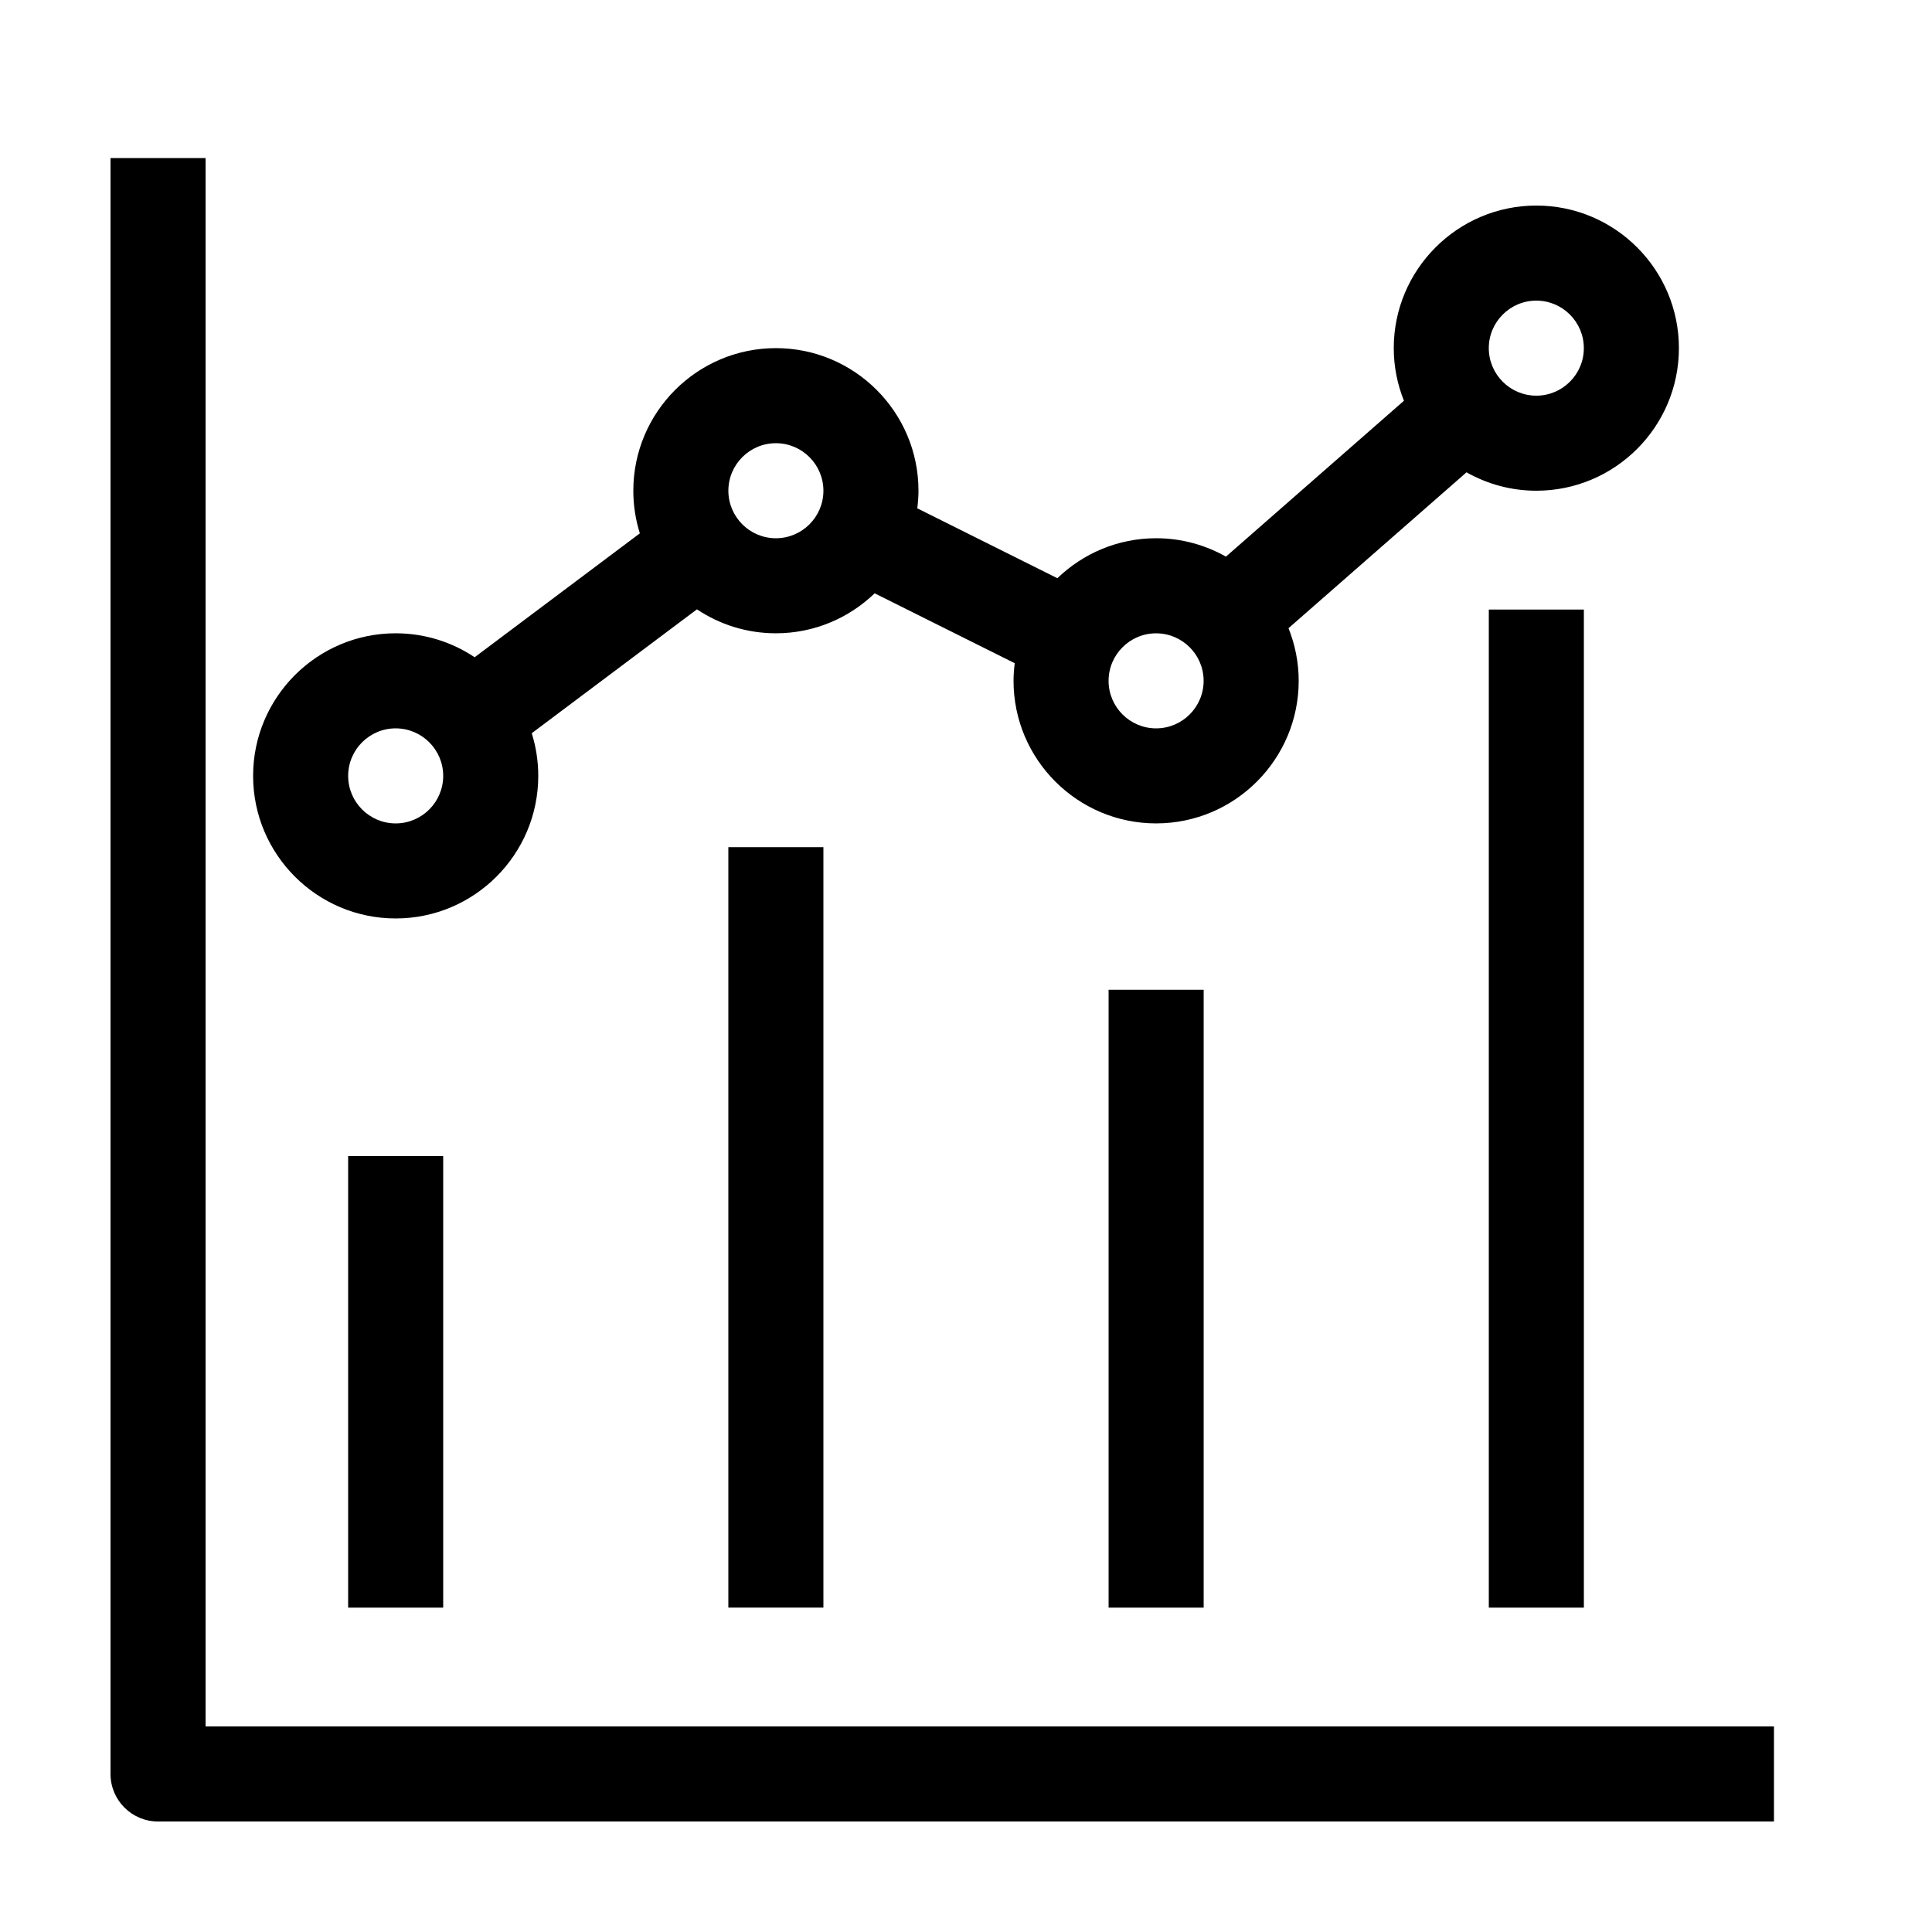 <?xml version="1.0" encoding="UTF-8"?>
<!-- Uploaded to: ICON Repo, www.iconrepo.com, Generator: ICON Repo Mixer Tools -->
<svg fill="#000000" width="800px" height="800px" version="1.1" viewBox="144 144 512 512" xmlns="http://www.w3.org/2000/svg">
 <g>
  <path d="m614.12 626.71v-25.191l-415.64 0.004v-415.64h-25.191v428.24c0 6.957 5.641 12.594 12.594 12.594z"/>
  <path d="m236.26 450.38h25.191v119.66h-25.191z"/>
  <path d="m337.02 368.51h25.191v201.52h-25.191z"/>
  <path d="m437.79 406.3h25.191v163.74h-25.191z"/>
  <path d="m538.55 305.54h25.191v264.5h-25.191z"/>
  <path d="m588.93 236.26c0-20.836-16.949-37.785-37.785-37.785s-37.785 16.949-37.785 37.785c0 4.93 0.977 9.625 2.699 13.945l-47.172 41.309c-5.473-3.09-11.781-4.875-18.504-4.875-10.16 0-19.375 4.051-26.172 10.594l-37.121-18.52c0.188-1.531 0.316-3.086 0.316-4.668 0-20.836-16.949-37.785-37.785-37.785-20.836 0-37.785 16.949-37.785 37.785 0 3.938 0.609 7.731 1.73 11.301l-43.781 32.832c-5.996-4.004-13.191-6.348-20.926-6.348-20.836 0-37.785 16.949-37.785 37.785 0 20.836 16.949 37.785 37.785 37.785 20.836 0 37.785-16.949 37.785-37.785 0-3.938-0.609-7.731-1.73-11.301l43.781-32.832c5.996 4.004 13.191 6.348 20.926 6.348 10.16 0 19.375-4.051 26.172-10.594l37.121 18.52c-0.188 1.531-0.316 3.086-0.316 4.668 0 20.836 16.949 37.785 37.785 37.785 20.836 0 37.785-16.949 37.785-37.785 0-4.93-0.977-9.625-2.699-13.945l47.172-41.309c5.477 3.09 11.781 4.875 18.504 4.875 20.836 0 37.785-16.949 37.785-37.785zm-340.07 125.95c-6.945 0-12.594-5.652-12.594-12.594 0-6.945 5.652-12.594 12.594-12.594 6.945 0 12.594 5.652 12.594 12.594 0 6.945-5.648 12.594-12.594 12.594zm100.76-75.57c-6.945 0-12.594-5.652-12.594-12.594 0-6.945 5.652-12.594 12.594-12.594 6.945 0 12.594 5.652 12.594 12.594s-5.648 12.594-12.594 12.594zm100.76 50.383c-6.945 0-12.594-5.652-12.594-12.594 0-6.945 5.652-12.594 12.594-12.594 6.945 0 12.594 5.652 12.594 12.594 0.004 6.941-5.648 12.594-12.594 12.594zm100.76-88.168c-6.945 0-12.594-5.652-12.594-12.594 0-6.945 5.652-12.594 12.594-12.594 6.945 0 12.594 5.652 12.594 12.594 0.004 6.941-5.648 12.594-12.594 12.594z"/>
 </g>
</svg>